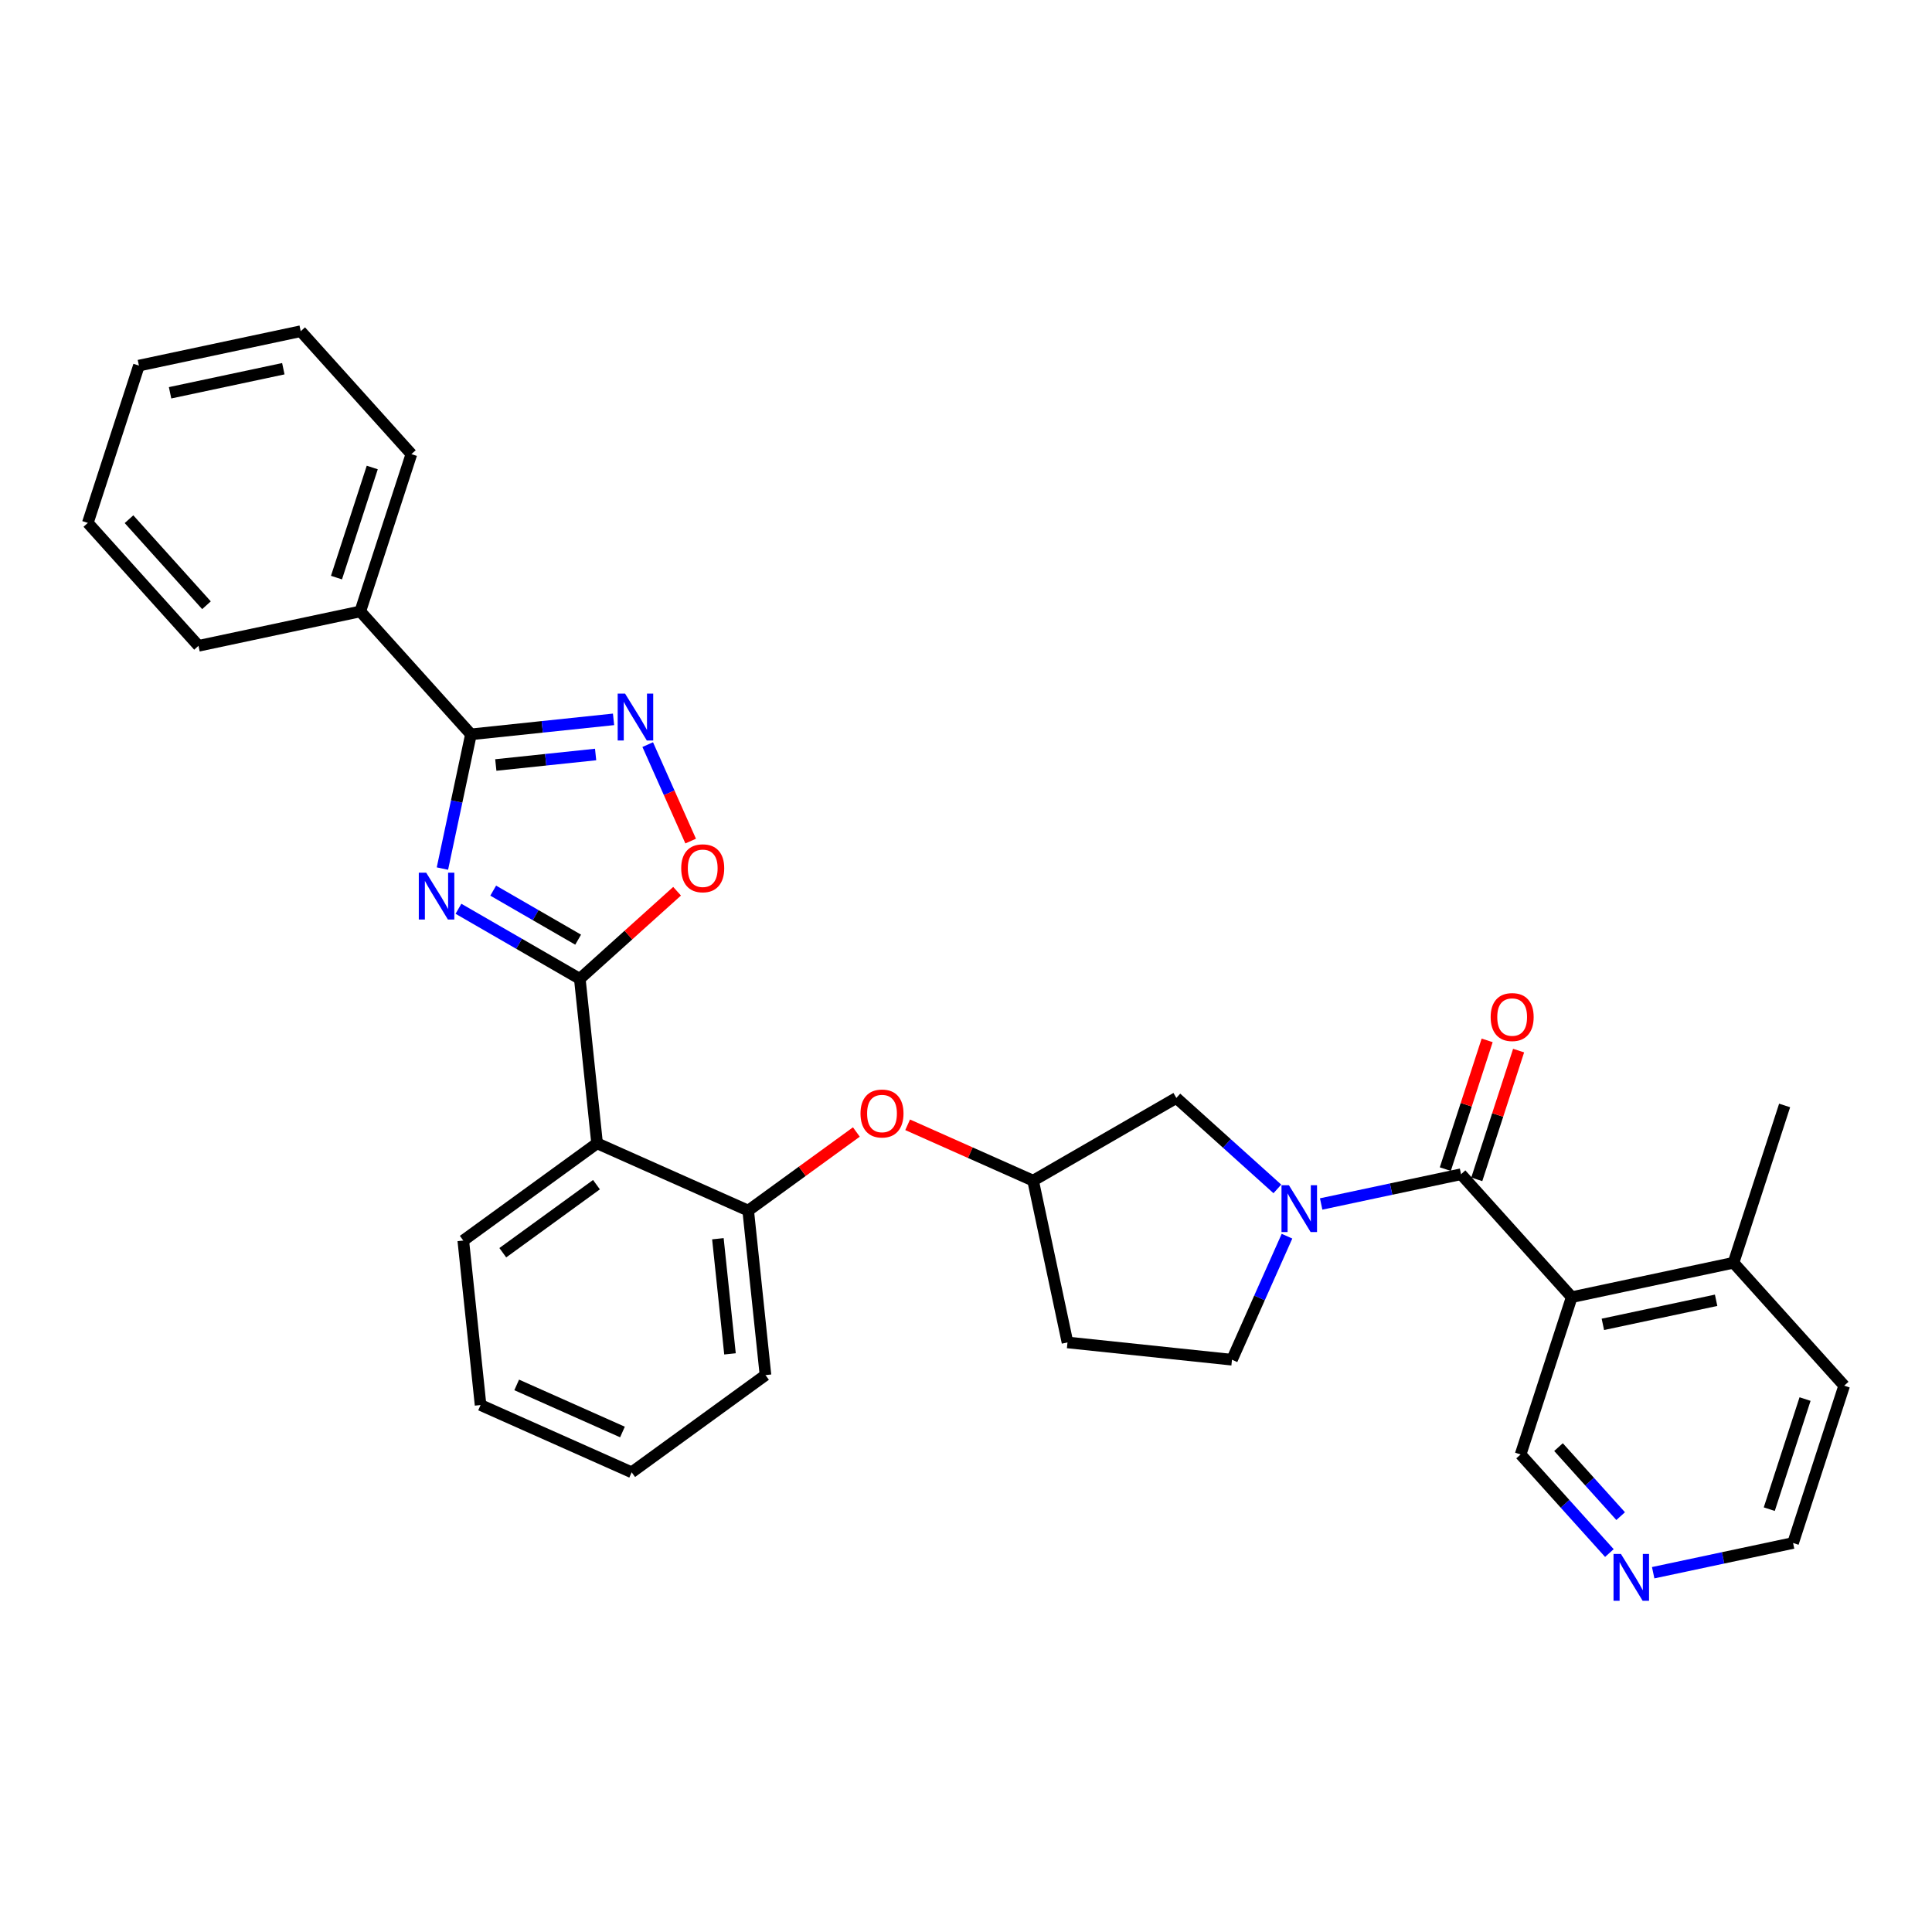 <?xml version='1.0' encoding='iso-8859-1'?>
<svg version='1.1' baseProfile='full'
              xmlns='http://www.w3.org/2000/svg'
                      xmlns:rdkit='http://www.rdkit.org/xml'
                      xmlns:xlink='http://www.w3.org/1999/xlink'
                  xml:space='preserve'
width='1000px' height='1000px' viewBox='0 0 1000 1000'>
<!-- END OF HEADER -->
<rect style='opacity:1.0;fill:#FFFFFF;stroke:none' width='1000' height='1000' x='0' y='0'> </rect>
<path class='bond-0' d='M 237.299,470.379 L 268.703,488.509' style='fill:none;fill-rule:evenodd;stroke:#0000FF;stroke-width:6px;stroke-linecap:butt;stroke-linejoin:miter;stroke-opacity:1' />
<path class='bond-0' d='M 268.703,488.509 L 300.106,506.64' style='fill:none;fill-rule:evenodd;stroke:#000000;stroke-width:6px;stroke-linecap:butt;stroke-linejoin:miter;stroke-opacity:1' />
<path class='bond-0' d='M 255.281,460.99 L 277.264,473.681' style='fill:none;fill-rule:evenodd;stroke:#0000FF;stroke-width:6px;stroke-linecap:butt;stroke-linejoin:miter;stroke-opacity:1' />
<path class='bond-0' d='M 277.264,473.681 L 299.246,486.373' style='fill:none;fill-rule:evenodd;stroke:#000000;stroke-width:6px;stroke-linecap:butt;stroke-linejoin:miter;stroke-opacity:1' />
<path class='bond-1' d='M 228.996,449.572 L 236.38,414.833' style='fill:none;fill-rule:evenodd;stroke:#0000FF;stroke-width:6px;stroke-linecap:butt;stroke-linejoin:miter;stroke-opacity:1' />
<path class='bond-1' d='M 236.38,414.833 L 243.764,380.095' style='fill:none;fill-rule:evenodd;stroke:#000000;stroke-width:6px;stroke-linecap:butt;stroke-linejoin:miter;stroke-opacity:1' />
<path class='bond-2' d='M 300.106,506.64 L 309.054,591.782' style='fill:none;fill-rule:evenodd;stroke:#000000;stroke-width:6px;stroke-linecap:butt;stroke-linejoin:miter;stroke-opacity:1' />
<path class='bond-3' d='M 300.106,506.64 L 325.281,483.972' style='fill:none;fill-rule:evenodd;stroke:#000000;stroke-width:6px;stroke-linecap:butt;stroke-linejoin:miter;stroke-opacity:1' />
<path class='bond-3' d='M 325.281,483.972 L 350.457,461.303' style='fill:none;fill-rule:evenodd;stroke:#FF0000;stroke-width:6px;stroke-linecap:butt;stroke-linejoin:miter;stroke-opacity:1' />
<path class='bond-4' d='M 756.236,607.783 L 720.033,615.478' style='fill:none;fill-rule:evenodd;stroke:#000000;stroke-width:6px;stroke-linecap:butt;stroke-linejoin:miter;stroke-opacity:1' />
<path class='bond-4' d='M 720.033,615.478 L 683.831,623.173' style='fill:none;fill-rule:evenodd;stroke:#0000FF;stroke-width:6px;stroke-linecap:butt;stroke-linejoin:miter;stroke-opacity:1' />
<path class='bond-5' d='M 756.236,607.783 L 813.521,671.404' style='fill:none;fill-rule:evenodd;stroke:#000000;stroke-width:6px;stroke-linecap:butt;stroke-linejoin:miter;stroke-opacity:1' />
<path class='bond-6' d='M 764.378,610.428 L 775.205,577.106' style='fill:none;fill-rule:evenodd;stroke:#000000;stroke-width:6px;stroke-linecap:butt;stroke-linejoin:miter;stroke-opacity:1' />
<path class='bond-6' d='M 775.205,577.106 L 786.032,543.784' style='fill:none;fill-rule:evenodd;stroke:#FF0000;stroke-width:6px;stroke-linecap:butt;stroke-linejoin:miter;stroke-opacity:1' />
<path class='bond-6' d='M 748.094,605.137 L 758.921,571.815' style='fill:none;fill-rule:evenodd;stroke:#000000;stroke-width:6px;stroke-linecap:butt;stroke-linejoin:miter;stroke-opacity:1' />
<path class='bond-6' d='M 758.921,571.815 L 769.748,538.493' style='fill:none;fill-rule:evenodd;stroke:#FF0000;stroke-width:6px;stroke-linecap:butt;stroke-linejoin:miter;stroke-opacity:1' />
<path class='bond-7' d='M 243.764,380.095 L 280.668,376.216' style='fill:none;fill-rule:evenodd;stroke:#000000;stroke-width:6px;stroke-linecap:butt;stroke-linejoin:miter;stroke-opacity:1' />
<path class='bond-7' d='M 280.668,376.216 L 317.571,372.337' style='fill:none;fill-rule:evenodd;stroke:#0000FF;stroke-width:6px;stroke-linecap:butt;stroke-linejoin:miter;stroke-opacity:1' />
<path class='bond-7' d='M 256.625,395.959 L 282.457,393.244' style='fill:none;fill-rule:evenodd;stroke:#000000;stroke-width:6px;stroke-linecap:butt;stroke-linejoin:miter;stroke-opacity:1' />
<path class='bond-7' d='M 282.457,393.244 L 308.29,390.529' style='fill:none;fill-rule:evenodd;stroke:#0000FF;stroke-width:6px;stroke-linecap:butt;stroke-linejoin:miter;stroke-opacity:1' />
<path class='bond-8' d='M 243.764,380.095 L 186.479,316.473' style='fill:none;fill-rule:evenodd;stroke:#000000;stroke-width:6px;stroke-linecap:butt;stroke-linejoin:miter;stroke-opacity:1' />
<path class='bond-9' d='M 661.161,615.376 L 635.018,591.837' style='fill:none;fill-rule:evenodd;stroke:#0000FF;stroke-width:6px;stroke-linecap:butt;stroke-linejoin:miter;stroke-opacity:1' />
<path class='bond-9' d='M 635.018,591.837 L 608.875,568.298' style='fill:none;fill-rule:evenodd;stroke:#000000;stroke-width:6px;stroke-linecap:butt;stroke-linejoin:miter;stroke-opacity:1' />
<path class='bond-10' d='M 666.146,639.845 L 651.91,671.818' style='fill:none;fill-rule:evenodd;stroke:#0000FF;stroke-width:6px;stroke-linecap:butt;stroke-linejoin:miter;stroke-opacity:1' />
<path class='bond-10' d='M 651.91,671.818 L 637.675,703.792' style='fill:none;fill-rule:evenodd;stroke:#000000;stroke-width:6px;stroke-linecap:butt;stroke-linejoin:miter;stroke-opacity:1' />
<path class='bond-11' d='M 335.256,385.409 L 346.373,410.377' style='fill:none;fill-rule:evenodd;stroke:#0000FF;stroke-width:6px;stroke-linecap:butt;stroke-linejoin:miter;stroke-opacity:1' />
<path class='bond-11' d='M 346.373,410.377 L 357.489,435.346' style='fill:none;fill-rule:evenodd;stroke:#FF0000;stroke-width:6px;stroke-linecap:butt;stroke-linejoin:miter;stroke-opacity:1' />
<path class='bond-12' d='M 813.521,671.404 L 897.261,653.605' style='fill:none;fill-rule:evenodd;stroke:#000000;stroke-width:6px;stroke-linecap:butt;stroke-linejoin:miter;stroke-opacity:1' />
<path class='bond-12' d='M 829.642,685.482 L 888.26,673.023' style='fill:none;fill-rule:evenodd;stroke:#000000;stroke-width:6px;stroke-linecap:butt;stroke-linejoin:miter;stroke-opacity:1' />
<path class='bond-13' d='M 813.521,671.404 L 787.066,752.825' style='fill:none;fill-rule:evenodd;stroke:#000000;stroke-width:6px;stroke-linecap:butt;stroke-linejoin:miter;stroke-opacity:1' />
<path class='bond-14' d='M 309.054,591.782 L 387.264,626.603' style='fill:none;fill-rule:evenodd;stroke:#000000;stroke-width:6px;stroke-linecap:butt;stroke-linejoin:miter;stroke-opacity:1' />
<path class='bond-15' d='M 309.054,591.782 L 239.794,642.102' style='fill:none;fill-rule:evenodd;stroke:#000000;stroke-width:6px;stroke-linecap:butt;stroke-linejoin:miter;stroke-opacity:1' />
<path class='bond-15' d='M 308.73,613.182 L 260.247,648.406' style='fill:none;fill-rule:evenodd;stroke:#000000;stroke-width:6px;stroke-linecap:butt;stroke-linejoin:miter;stroke-opacity:1' />
<path class='bond-16' d='M 387.264,626.603 L 415.259,606.263' style='fill:none;fill-rule:evenodd;stroke:#000000;stroke-width:6px;stroke-linecap:butt;stroke-linejoin:miter;stroke-opacity:1' />
<path class='bond-16' d='M 415.259,606.263 L 443.255,585.923' style='fill:none;fill-rule:evenodd;stroke:#FF0000;stroke-width:6px;stroke-linecap:butt;stroke-linejoin:miter;stroke-opacity:1' />
<path class='bond-17' d='M 387.264,626.603 L 396.213,711.745' style='fill:none;fill-rule:evenodd;stroke:#000000;stroke-width:6px;stroke-linecap:butt;stroke-linejoin:miter;stroke-opacity:1' />
<path class='bond-17' d='M 371.578,641.164 L 377.842,700.763' style='fill:none;fill-rule:evenodd;stroke:#000000;stroke-width:6px;stroke-linecap:butt;stroke-linejoin:miter;stroke-opacity:1' />
<path class='bond-18' d='M 469.794,582.19 L 502.264,596.647' style='fill:none;fill-rule:evenodd;stroke:#FF0000;stroke-width:6px;stroke-linecap:butt;stroke-linejoin:miter;stroke-opacity:1' />
<path class='bond-18' d='M 502.264,596.647 L 534.734,611.103' style='fill:none;fill-rule:evenodd;stroke:#000000;stroke-width:6px;stroke-linecap:butt;stroke-linejoin:miter;stroke-opacity:1' />
<path class='bond-19' d='M 608.875,568.298 L 534.734,611.103' style='fill:none;fill-rule:evenodd;stroke:#000000;stroke-width:6px;stroke-linecap:butt;stroke-linejoin:miter;stroke-opacity:1' />
<path class='bond-20' d='M 637.675,703.792 L 552.533,694.843' style='fill:none;fill-rule:evenodd;stroke:#000000;stroke-width:6px;stroke-linecap:butt;stroke-linejoin:miter;stroke-opacity:1' />
<path class='bond-21' d='M 897.261,653.605 L 954.545,717.226' style='fill:none;fill-rule:evenodd;stroke:#000000;stroke-width:6px;stroke-linecap:butt;stroke-linejoin:miter;stroke-opacity:1' />
<path class='bond-22' d='M 897.261,653.605 L 923.716,572.184' style='fill:none;fill-rule:evenodd;stroke:#000000;stroke-width:6px;stroke-linecap:butt;stroke-linejoin:miter;stroke-opacity:1' />
<path class='bond-23' d='M 186.479,316.473 L 212.934,235.053' style='fill:none;fill-rule:evenodd;stroke:#000000;stroke-width:6px;stroke-linecap:butt;stroke-linejoin:miter;stroke-opacity:1' />
<path class='bond-23' d='M 174.163,298.969 L 192.682,241.975' style='fill:none;fill-rule:evenodd;stroke:#000000;stroke-width:6px;stroke-linecap:butt;stroke-linejoin:miter;stroke-opacity:1' />
<path class='bond-24' d='M 186.479,316.473 L 102.739,334.273' style='fill:none;fill-rule:evenodd;stroke:#000000;stroke-width:6px;stroke-linecap:butt;stroke-linejoin:miter;stroke-opacity:1' />
<path class='bond-25' d='M 534.734,611.103 L 552.533,694.843' style='fill:none;fill-rule:evenodd;stroke:#000000;stroke-width:6px;stroke-linecap:butt;stroke-linejoin:miter;stroke-opacity:1' />
<path class='bond-26' d='M 833.015,803.857 L 810.04,778.341' style='fill:none;fill-rule:evenodd;stroke:#0000FF;stroke-width:6px;stroke-linecap:butt;stroke-linejoin:miter;stroke-opacity:1' />
<path class='bond-26' d='M 810.04,778.341 L 787.066,752.825' style='fill:none;fill-rule:evenodd;stroke:#000000;stroke-width:6px;stroke-linecap:butt;stroke-linejoin:miter;stroke-opacity:1' />
<path class='bond-26' d='M 838.847,784.746 L 822.765,766.884' style='fill:none;fill-rule:evenodd;stroke:#0000FF;stroke-width:6px;stroke-linecap:butt;stroke-linejoin:miter;stroke-opacity:1' />
<path class='bond-26' d='M 822.765,766.884 L 806.682,749.023' style='fill:none;fill-rule:evenodd;stroke:#000000;stroke-width:6px;stroke-linecap:butt;stroke-linejoin:miter;stroke-opacity:1' />
<path class='bond-27' d='M 855.685,814.037 L 891.888,806.342' style='fill:none;fill-rule:evenodd;stroke:#0000FF;stroke-width:6px;stroke-linecap:butt;stroke-linejoin:miter;stroke-opacity:1' />
<path class='bond-27' d='M 891.888,806.342 L 928.09,798.647' style='fill:none;fill-rule:evenodd;stroke:#000000;stroke-width:6px;stroke-linecap:butt;stroke-linejoin:miter;stroke-opacity:1' />
<path class='bond-28' d='M 239.794,642.102 L 248.743,727.244' style='fill:none;fill-rule:evenodd;stroke:#000000;stroke-width:6px;stroke-linecap:butt;stroke-linejoin:miter;stroke-opacity:1' />
<path class='bond-29' d='M 396.213,711.745 L 326.952,762.065' style='fill:none;fill-rule:evenodd;stroke:#000000;stroke-width:6px;stroke-linecap:butt;stroke-linejoin:miter;stroke-opacity:1' />
<path class='bond-30' d='M 928.09,798.647 L 954.545,717.226' style='fill:none;fill-rule:evenodd;stroke:#000000;stroke-width:6px;stroke-linecap:butt;stroke-linejoin:miter;stroke-opacity:1' />
<path class='bond-30' d='M 915.774,781.142 L 934.293,724.148' style='fill:none;fill-rule:evenodd;stroke:#000000;stroke-width:6px;stroke-linecap:butt;stroke-linejoin:miter;stroke-opacity:1' />
<path class='bond-31' d='M 212.934,235.053 L 155.65,171.432' style='fill:none;fill-rule:evenodd;stroke:#000000;stroke-width:6px;stroke-linecap:butt;stroke-linejoin:miter;stroke-opacity:1' />
<path class='bond-32' d='M 102.739,334.273 L 45.455,270.652' style='fill:none;fill-rule:evenodd;stroke:#000000;stroke-width:6px;stroke-linecap:butt;stroke-linejoin:miter;stroke-opacity:1' />
<path class='bond-32' d='M 106.871,313.273 L 66.772,268.738' style='fill:none;fill-rule:evenodd;stroke:#000000;stroke-width:6px;stroke-linecap:butt;stroke-linejoin:miter;stroke-opacity:1' />
<path class='bond-33' d='M 248.743,727.244 L 326.952,762.065' style='fill:none;fill-rule:evenodd;stroke:#000000;stroke-width:6px;stroke-linecap:butt;stroke-linejoin:miter;stroke-opacity:1' />
<path class='bond-33' d='M 267.438,716.826 L 322.185,741.2' style='fill:none;fill-rule:evenodd;stroke:#000000;stroke-width:6px;stroke-linecap:butt;stroke-linejoin:miter;stroke-opacity:1' />
<path class='bond-34' d='M 45.455,270.652 L 71.91,189.231' style='fill:none;fill-rule:evenodd;stroke:#000000;stroke-width:6px;stroke-linecap:butt;stroke-linejoin:miter;stroke-opacity:1' />
<path class='bond-35' d='M 155.65,171.432 L 71.91,189.231' style='fill:none;fill-rule:evenodd;stroke:#000000;stroke-width:6px;stroke-linecap:butt;stroke-linejoin:miter;stroke-opacity:1' />
<path class='bond-35' d='M 146.649,190.849 L 88.031,203.309' style='fill:none;fill-rule:evenodd;stroke:#000000;stroke-width:6px;stroke-linecap:butt;stroke-linejoin:miter;stroke-opacity:1' />
<path  class='atom-0' d='M 220.605 451.712
L 228.55 464.554
Q 229.338 465.821, 230.605 468.115
Q 231.872 470.409, 231.94 470.546
L 231.94 451.712
L 235.159 451.712
L 235.159 475.957
L 231.837 475.957
L 223.311 461.917
Q 222.318 460.273, 221.256 458.39
Q 220.229 456.506, 219.92 455.924
L 219.92 475.957
L 216.77 475.957
L 216.77 451.712
L 220.605 451.712
' fill='#0000FF'/>
<path  class='atom-4' d='M 667.137 613.46
L 675.081 626.302
Q 675.869 627.569, 677.136 629.863
Q 678.403 632.157, 678.472 632.294
L 678.472 613.46
L 681.691 613.46
L 681.691 637.705
L 678.369 637.705
L 669.842 623.665
Q 668.849 622.021, 667.787 620.138
Q 666.76 618.254, 666.452 617.672
L 666.452 637.705
L 663.301 637.705
L 663.301 613.46
L 667.137 613.46
' fill='#0000FF'/>
<path  class='atom-5' d='M 323.547 359.023
L 331.491 371.865
Q 332.279 373.132, 333.546 375.426
Q 334.813 377.721, 334.881 377.858
L 334.881 359.023
L 338.1 359.023
L 338.1 383.268
L 334.779 383.268
L 326.252 369.228
Q 325.259 367.584, 324.197 365.701
Q 323.17 363.818, 322.862 363.235
L 322.862 383.268
L 319.711 383.268
L 319.711 359.023
L 323.547 359.023
' fill='#0000FF'/>
<path  class='atom-8' d='M 352.597 449.424
Q 352.597 443.602, 355.474 440.349
Q 358.351 437.096, 363.727 437.096
Q 369.103 437.096, 371.98 440.349
Q 374.856 443.602, 374.856 449.424
Q 374.856 455.314, 371.946 458.67
Q 369.035 461.991, 363.727 461.991
Q 358.385 461.991, 355.474 458.67
Q 352.597 455.348, 352.597 449.424
M 363.727 459.252
Q 367.425 459.252, 369.411 456.786
Q 371.432 454.286, 371.432 449.424
Q 371.432 444.664, 369.411 442.267
Q 367.425 439.835, 363.727 439.835
Q 360.029 439.835, 358.008 442.232
Q 356.022 444.629, 356.022 449.424
Q 356.022 454.321, 358.008 456.786
Q 360.029 459.252, 363.727 459.252
' fill='#FF0000'/>
<path  class='atom-10' d='M 445.395 576.35
Q 445.395 570.529, 448.271 567.276
Q 451.148 564.023, 456.524 564.023
Q 461.901 564.023, 464.777 567.276
Q 467.654 570.529, 467.654 576.35
Q 467.654 582.24, 464.743 585.596
Q 461.832 588.918, 456.524 588.918
Q 451.182 588.918, 448.271 585.596
Q 445.395 582.275, 445.395 576.35
M 456.524 586.179
Q 460.223 586.179, 462.209 583.713
Q 464.229 581.213, 464.229 576.35
Q 464.229 571.591, 462.209 569.193
Q 460.223 566.762, 456.524 566.762
Q 452.826 566.762, 450.806 569.159
Q 448.819 571.556, 448.819 576.35
Q 448.819 581.247, 450.806 583.713
Q 452.826 586.179, 456.524 586.179
' fill='#FF0000'/>
<path  class='atom-13' d='M 771.562 526.431
Q 771.562 520.609, 774.438 517.356
Q 777.315 514.103, 782.691 514.103
Q 788.067 514.103, 790.944 517.356
Q 793.821 520.609, 793.821 526.431
Q 793.821 532.321, 790.91 535.677
Q 787.999 538.998, 782.691 538.998
Q 777.349 538.998, 774.438 535.677
Q 771.562 532.355, 771.562 526.431
M 782.691 536.259
Q 786.389 536.259, 788.376 533.793
Q 790.396 531.293, 790.396 526.431
Q 790.396 521.671, 788.376 519.274
Q 786.389 516.842, 782.691 516.842
Q 778.993 516.842, 776.972 519.239
Q 774.986 521.637, 774.986 526.431
Q 774.986 531.328, 776.972 533.793
Q 778.993 536.259, 782.691 536.259
' fill='#FF0000'/>
<path  class='atom-17' d='M 838.991 804.324
L 846.936 817.165
Q 847.723 818.432, 848.99 820.727
Q 850.257 823.021, 850.326 823.158
L 850.326 804.324
L 853.545 804.324
L 853.545 828.568
L 850.223 828.568
L 841.696 814.528
Q 840.703 812.885, 839.642 811.001
Q 838.614 809.118, 838.306 808.536
L 838.306 828.568
L 835.156 828.568
L 835.156 804.324
L 838.991 804.324
' fill='#0000FF'/>
</svg>
